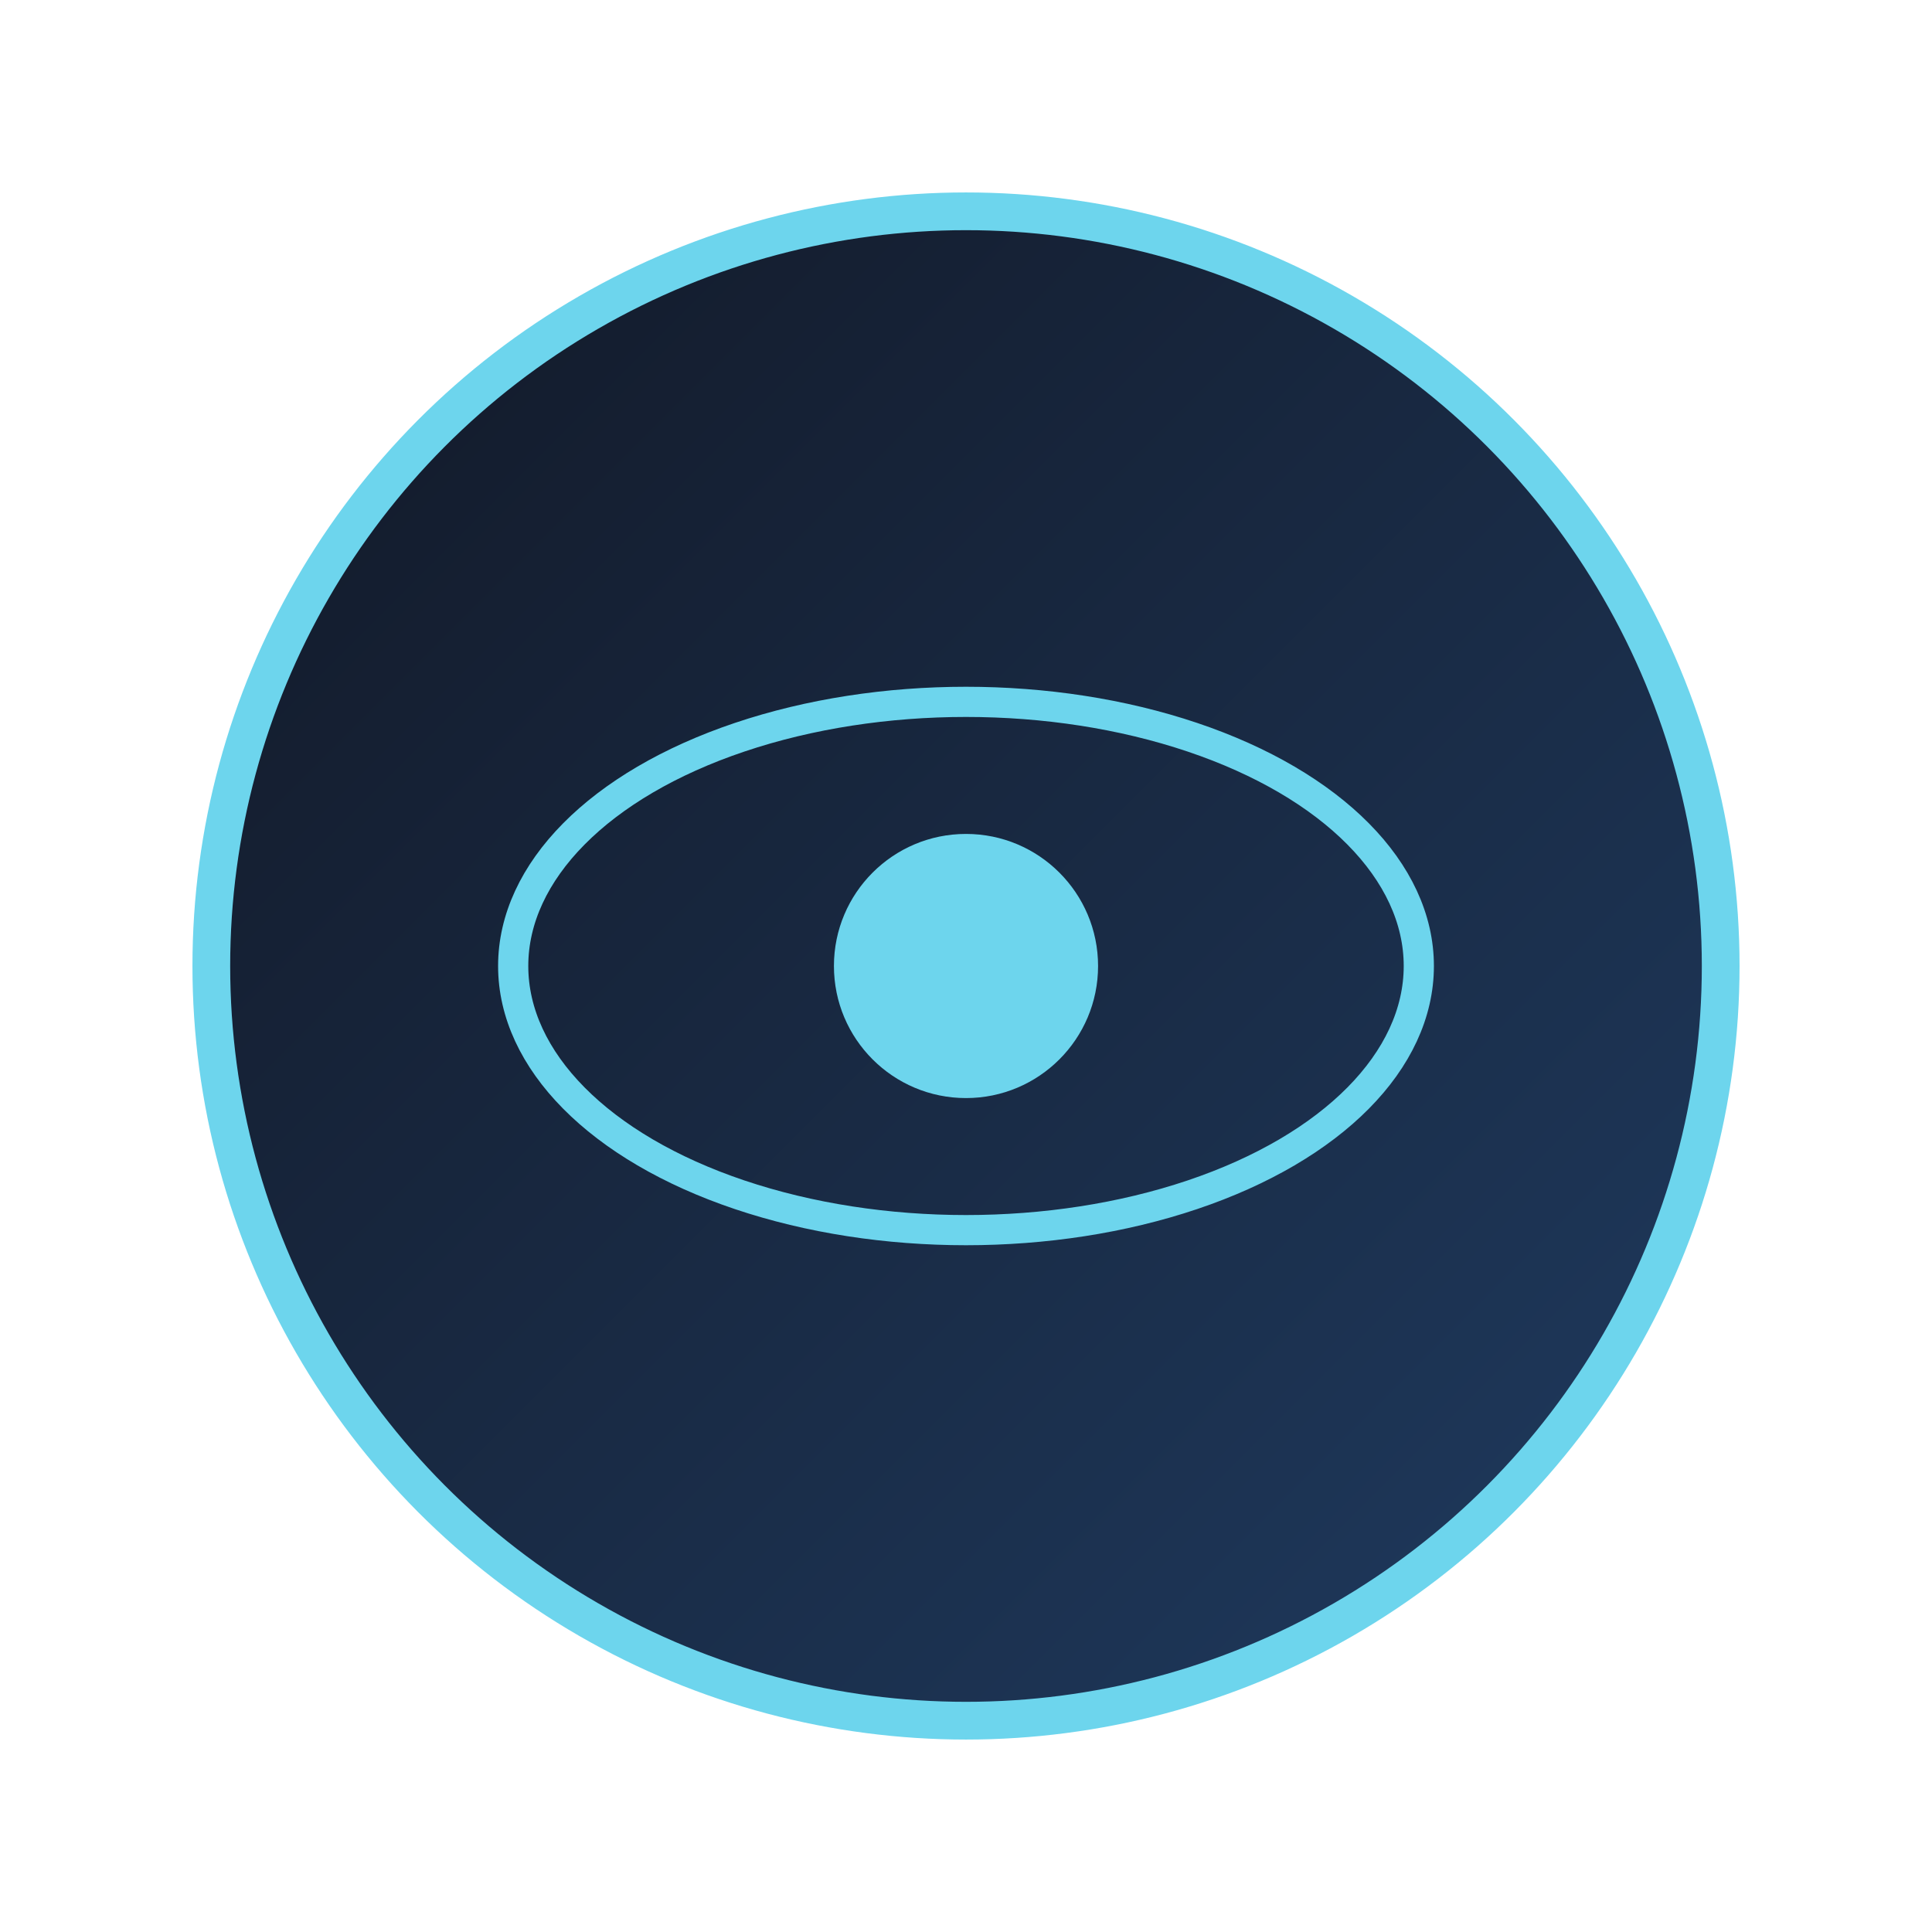 <svg width="512" height="512" viewBox="0 0 512 512" xmlns="http://www.w3.org/2000/svg">
  <!-- Gradient Definition -->
  <defs>
    <linearGradient id="bgGradient" x1="0%" y1="0%" x2="100%" y2="100%">
      <stop offset="0%" style="stop-color:#121826; stop-opacity:1"/>
      <stop offset="100%" style="stop-color:#1f3b60; stop-opacity:1"/>
    </linearGradient>
  </defs>
  
  <!-- Background Circle with Gradient -->
  <circle cx="256" cy="256" r="200" fill="url(#bgGradient)" stroke="#6dd5ed" stroke-width="10"/>
  
  <!-- Eye Shape -->
  <ellipse cx="256" cy="256" rx="120" ry="70" fill="none" stroke="#6dd5ed" stroke-width="8"/>
  <circle cx="256" cy="256" r="35" fill="#6dd5ed"/>
</svg>
